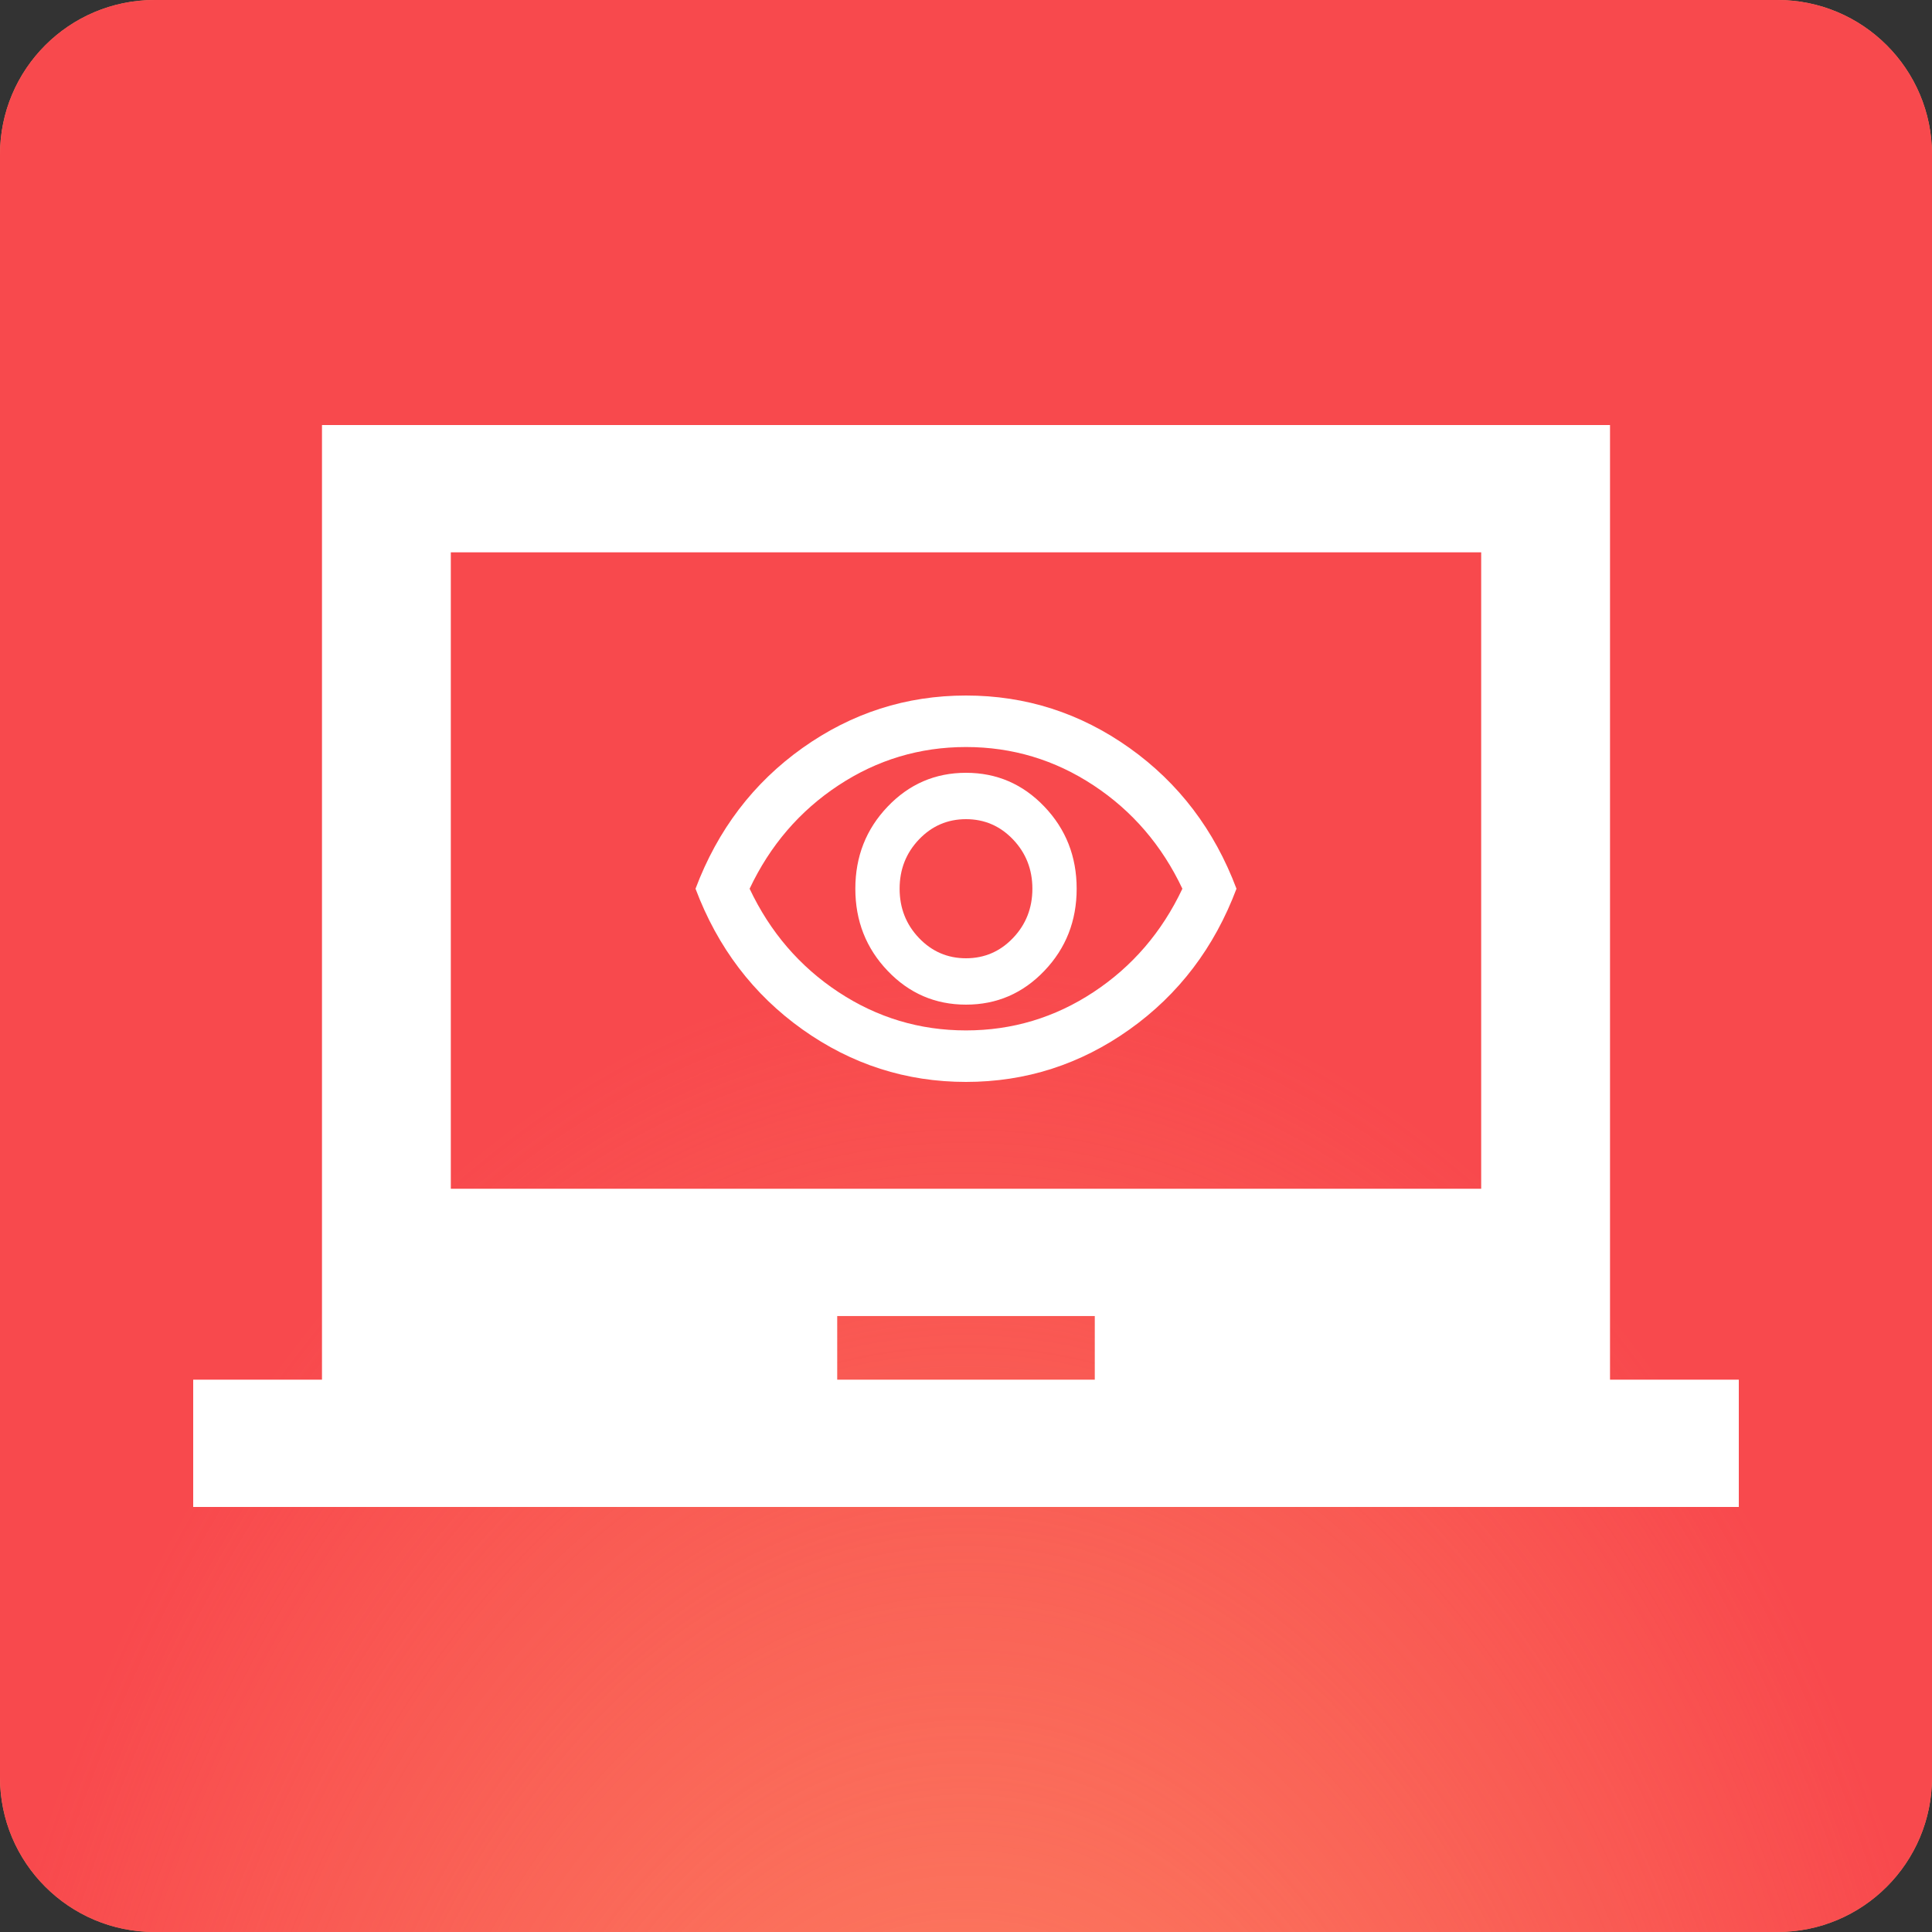 <svg width="50" height="50" viewBox="0 0 50 50" fill="none" xmlns="http://www.w3.org/2000/svg">
<rect x="0" y="0" width="50" height="50" fill="#333333" stroke="none"/>
<path d="M0 4C0 1.791 1.791 0 4 0H46C48.209 0 50 1.791 50 4V46C50 48.209 48.209 50 46 50H4C1.791 50 0 48.209 0 46V4Z" fill="#FD8C66"/>
<path d="M0 4C0 1.791 1.791 0 4 0H46C48.209 0 50 1.791 50 4V46C50 48.209 48.209 50 46 50H4C1.791 50 0 48.209 0 46V4Z" fill="url(#paint0_radial_585_274)"/>
<path d="M5 39V35.706H8.333V11H41.667V35.706H45V39H5ZM21.667 35.706H28.333V34.059H21.667V35.706ZM11.667 30.765H38.333V14.294H11.667V30.765Z" fill="white"/>
<path d="M25 26C25.796 26 26.472 25.708 27.028 25.125C27.585 24.542 27.864 23.833 27.864 23C27.864 22.167 27.585 21.458 27.028 20.875C26.472 20.292 25.796 20 25 20C24.204 20 23.528 20.292 22.972 20.875C22.415 21.458 22.136 22.167 22.136 23C22.136 23.833 22.415 24.542 22.972 25.125C23.528 25.708 24.204 26 25 26ZM25 24.8C24.523 24.8 24.117 24.625 23.783 24.275C23.449 23.925 23.282 23.5 23.282 23C23.282 22.5 23.449 22.075 23.783 21.725C24.117 21.375 24.523 21.2 25 21.2C25.477 21.2 25.883 21.375 26.217 21.725C26.551 22.075 26.718 22.5 26.718 23C26.718 23.5 26.551 23.925 26.217 24.275C25.883 24.625 25.477 24.8 25 24.8ZM25 28C23.451 28 22.041 27.547 20.768 26.642C19.495 25.736 18.573 24.522 18 23C18.573 21.478 19.495 20.264 20.768 19.358C22.041 18.453 23.451 18 25 18C26.549 18 27.959 18.453 29.232 19.358C30.505 20.264 31.427 21.478 32 23C31.427 24.522 30.505 25.736 29.232 26.642C27.959 27.547 26.549 28 25 28ZM25 26.667C26.198 26.667 27.299 26.336 28.301 25.675C29.303 25.014 30.07 24.122 30.6 23C30.07 21.878 29.303 20.986 28.301 20.325C27.299 19.664 26.198 19.333 25 19.333C23.802 19.333 22.701 19.664 21.699 20.325C20.697 20.986 19.93 21.878 19.4 23C19.93 24.122 20.697 25.014 21.699 25.675C22.701 26.336 23.802 26.667 25 26.667Z" fill="white"/>
<defs>
<radialGradient id="paint0_radial_585_274" cx="0" cy="0" r="1" gradientUnits="userSpaceOnUse" gradientTransform="translate(24.974 66.25) rotate(-90) scale(41.25 26.934)">
<stop stop-color="#F8494D" stop-opacity="0"/>
<stop offset="1" stop-color="#F8494D"/>
</radialGradient>
</defs>
</svg>
